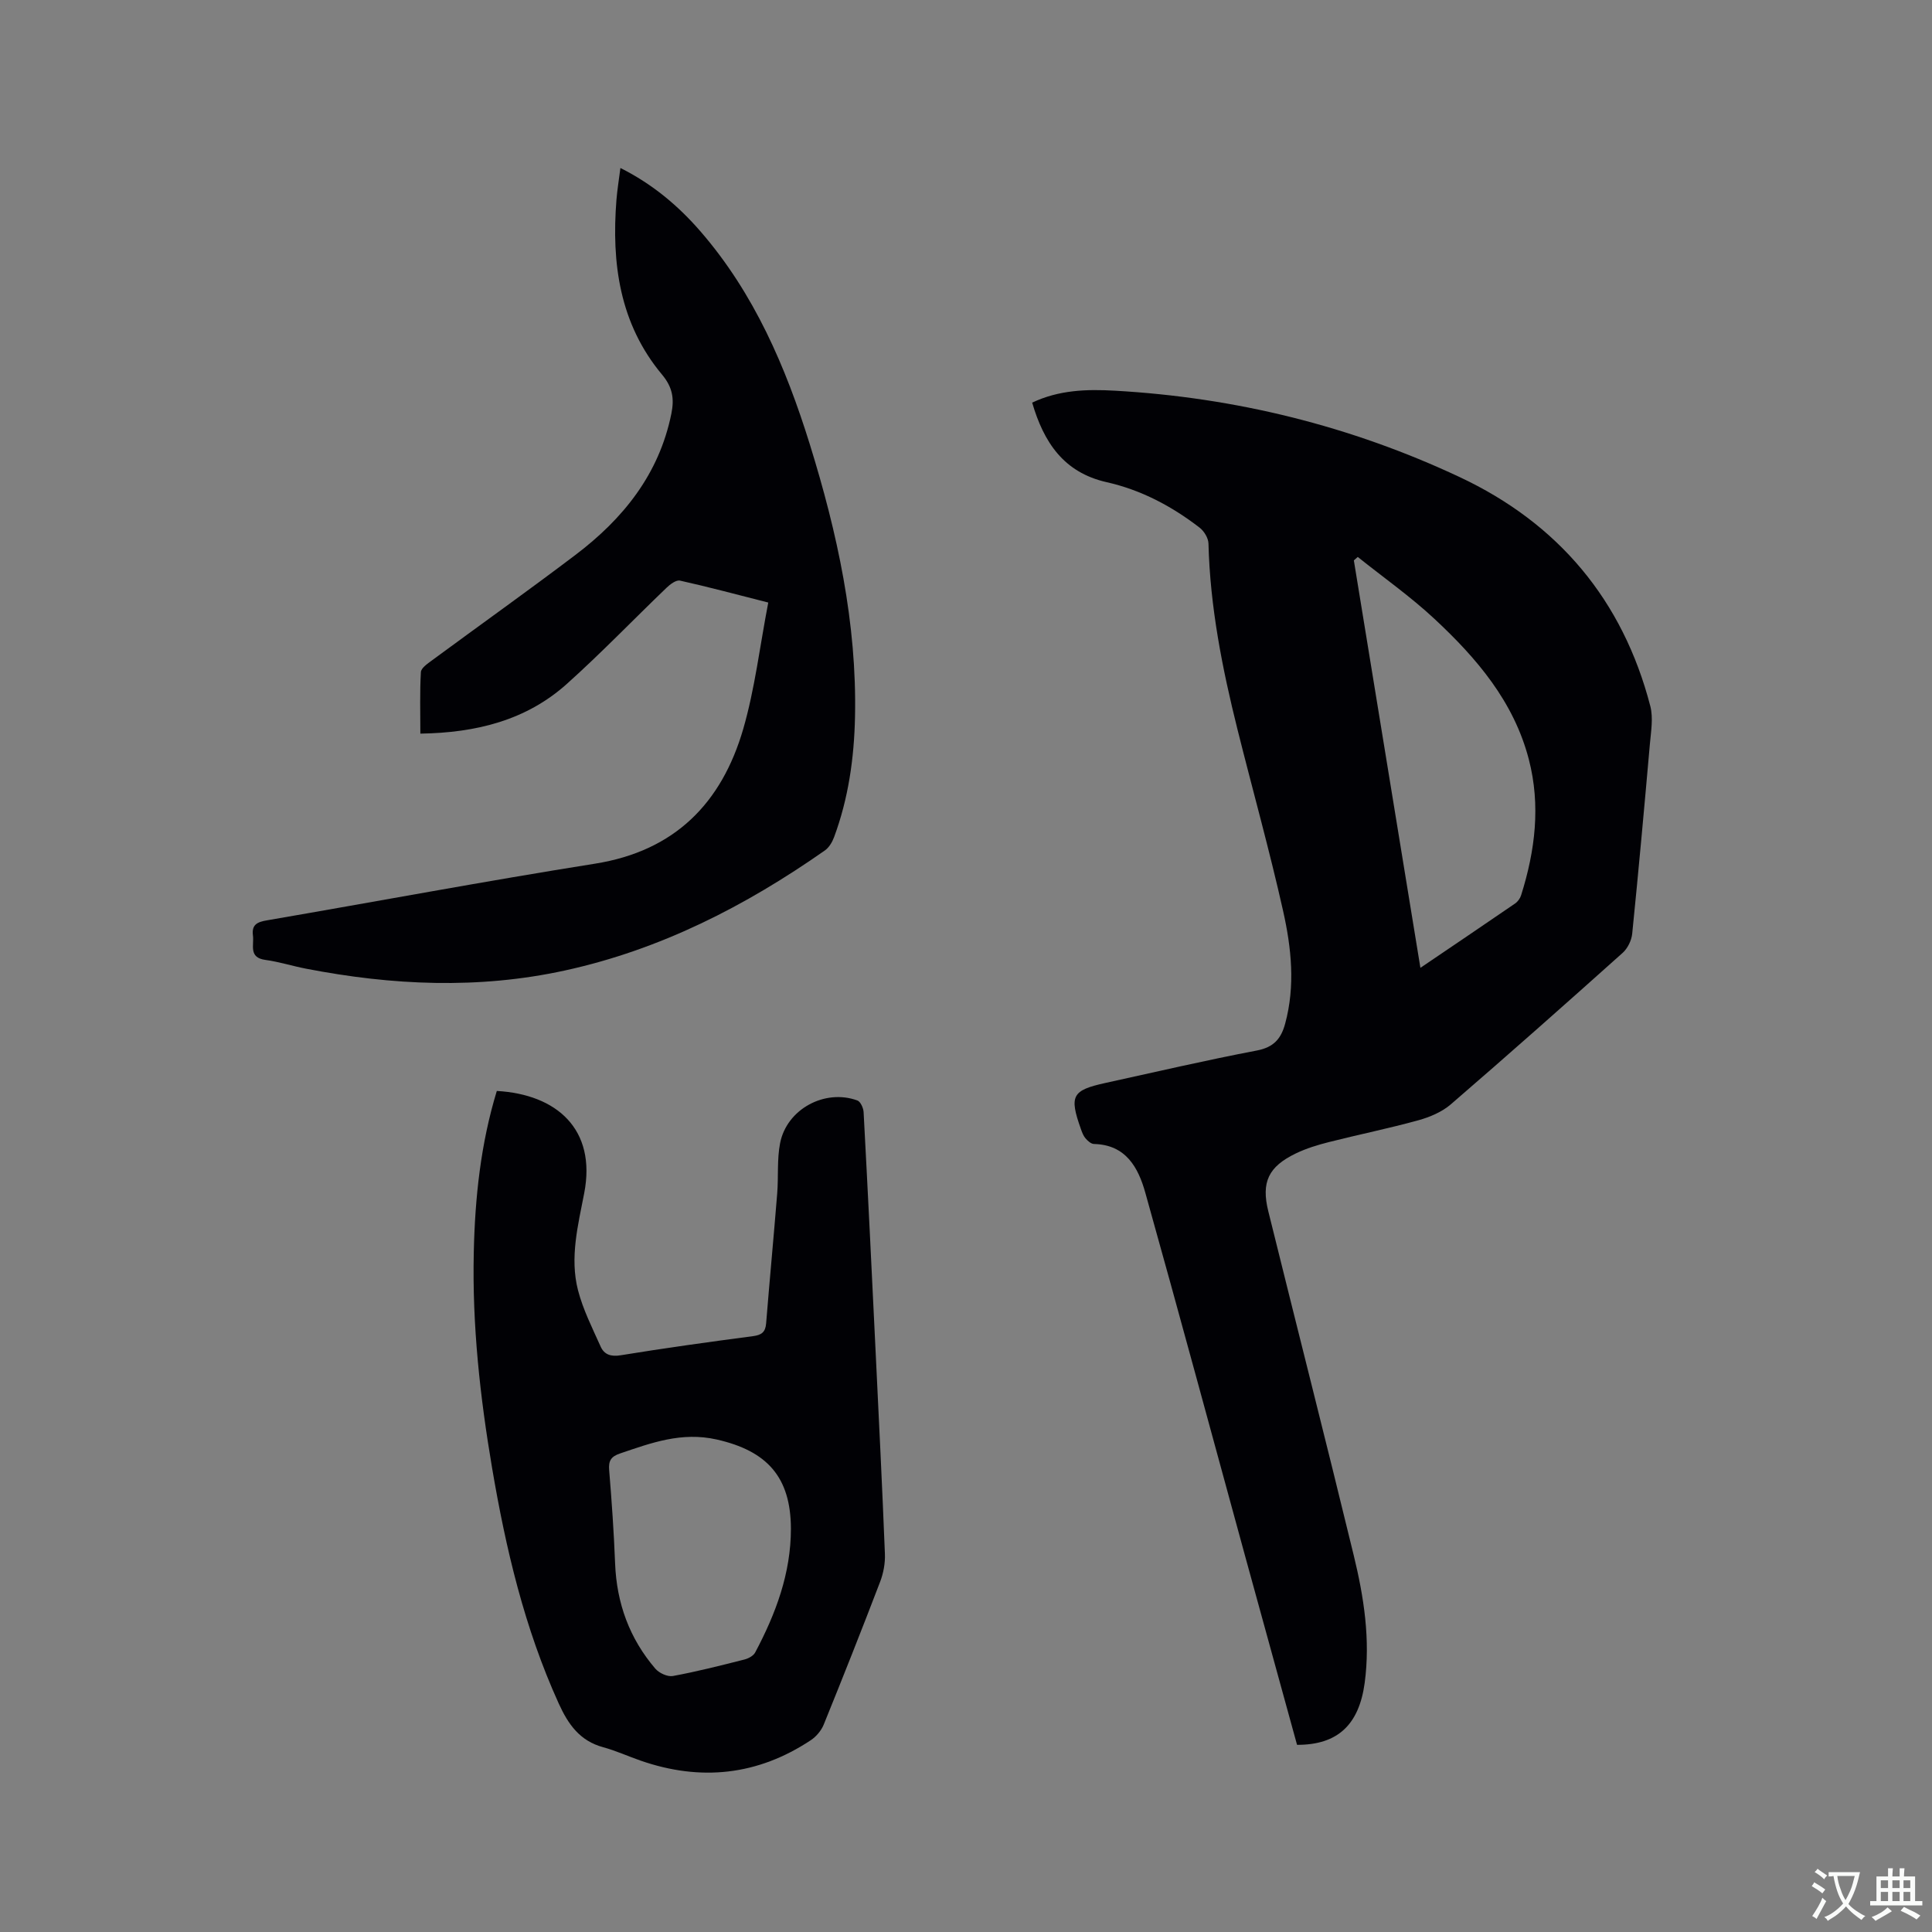 <svg enable-background="new 0 0 400 400" viewBox="0 0 400 400" xmlns="http://www.w3.org/2000/svg"><rect x="0" y="0" width="400" height="400" fill="#808080" stroke="none"/><g fill="#010105"><path d="m268.54 361.25c-3.6-13.09-7.18-26.04-10.73-39-6.88-25.11-13.66-50.26-20.69-75.33-1.46-5.19-4.01-9.91-10.61-10.07-.61-.01-1.32-.64-1.77-1.17-.46-.54-.73-1.29-.97-1.98-2.42-6.82-1.81-7.97 5.07-9.48 10.45-2.29 20.87-4.72 31.37-6.72 3.5-.67 5.02-2.43 5.87-5.57 2.12-7.82 1.29-15.66-.42-23.3-2.82-12.59-6.31-25.04-9.44-37.56-3.16-12.66-5.69-25.42-6.02-38.54-.03-1.13-.9-2.56-1.83-3.28-5.76-4.45-12.13-7.82-19.25-9.42-8.92-2.01-13.03-8.29-15.42-16.47 5.57-2.64 11.32-2.8 17.15-2.47 24.92 1.41 48.79 7.29 71.35 17.88 20.41 9.58 33.78 25.46 39.48 47.43.63 2.45.14 5.25-.09 7.86-1.15 13.09-2.34 26.18-3.66 39.26-.14 1.39-.95 3.04-1.99 3.97-11.77 10.54-23.59 21.02-35.55 31.34-1.84 1.59-4.35 2.65-6.73 3.31-6.12 1.69-12.35 2.95-18.5 4.51-2.34.59-4.71 1.31-6.88 2.36-5.67 2.74-7.19 5.94-5.69 11.98 5.87 23.74 11.91 47.44 17.68 71.2 2.11 8.66 3.48 17.47 2.27 26.46-1.18 8.65-5.59 12.82-14 12.8zm25.54-160.87c6.84-4.64 13.24-8.95 19.59-13.31.56-.38 1.06-1.07 1.26-1.72 2.91-9.23 4.07-18.59 1.6-28.12-3.11-11.98-10.81-20.97-19.55-29.11-4.96-4.62-10.56-8.56-15.87-12.81-.27.24-.54.47-.81.71 4.56 27.94 9.13 55.89 13.78 84.36z"/><path d="m102.86 225.87c12.42.7 20.64 7.94 18.1 21.13-1.28 6.64-3.03 13.38-1.29 20.13 1.04 4.02 2.97 7.83 4.68 11.65.75 1.68 2.13 2.15 4.18 1.81 9.09-1.48 18.22-2.75 27.35-3.95 1.81-.24 2.59-.83 2.74-2.66.72-8.96 1.57-17.91 2.29-26.87.28-3.47-.06-7.04.6-10.43 1.38-7.05 9.27-11.3 16-8.84.65.24 1.24 1.55 1.29 2.4.89 16.61 1.7 33.23 2.5 49.85.67 13.87 1.36 27.73 1.91 41.6.08 1.93-.3 4.02-1 5.83-3.78 9.88-7.68 19.72-11.66 29.52-.51 1.26-1.56 2.51-2.7 3.26-11 7.29-22.78 8.53-35.19 4.23-2.6-.9-5.12-2.06-7.76-2.78-4.86-1.31-7.27-4.75-9.24-9.1-7.07-15.56-10.94-32-13.78-48.73-2.5-14.75-4.13-29.6-3.79-44.58.24-11.34 1.44-22.58 4.77-33.47zm60.89 90.63c-.03-10.71-4.95-16.12-15.38-18.47-7.25-1.63-13.51.69-20.01 2.9-1.85.63-2.4 1.5-2.24 3.43.53 6.43.98 12.88 1.23 19.33.32 8.24 2.98 15.55 8.33 21.79.78.91 2.52 1.72 3.63 1.52 4.99-.92 9.91-2.17 14.83-3.42.82-.21 1.84-.76 2.21-1.45 4.26-8.02 7.4-16.38 7.4-25.63z"/><path d="m159.06 124.75c-6.8-1.73-12.5-3.26-18.27-4.54-.8-.18-2.05.76-2.8 1.49-6.88 6.6-13.49 13.49-20.58 19.85-8.43 7.58-18.79 10.16-30.38 10.34 0-4.36-.13-8.56.11-12.74.05-.85 1.37-1.74 2.26-2.4 9.89-7.29 19.91-14.42 29.7-21.83 9.89-7.48 17.36-16.72 19.9-29.28.62-3.07.27-5.45-1.93-8.08-8.78-10.51-10.49-23.04-9.44-36.2.17-2.08.51-4.15.82-6.58 6.69 3.36 11.98 7.83 16.58 13.13 11.12 12.83 17.65 28.07 22.62 44.04 5.71 18.38 9.78 37.06 9.37 56.48-.18 8.53-1.36 16.88-4.34 24.91-.38 1.02-1.04 2.13-1.89 2.73-16.45 11.52-34.05 20.54-53.84 24.86-17.91 3.91-35.78 3.08-53.62-.38-2.8-.54-5.56-1.43-8.38-1.81-3.53-.48-2.32-3.04-2.58-5.04-.3-2.27.89-2.81 2.88-3.15 22.64-3.89 45.23-8.13 67.91-11.73 16.58-2.63 26.26-12.57 30.72-27.9 2.42-8.38 3.44-17.16 5.18-26.17z"/></g><path d="m377.9 391.2c-.2.3-.4.5-.6.8-.7-.6-1.4-1-2.2-1.5.2-.3.4-.5.5-.8.6.4 1.4.8 2.3 1.5zm-1.8 6.1c-.2-.2-.5-.4-.9-.6.4-.6.8-1.2 1.2-1.9s.7-1.3.9-1.9c.3.3.5.5.8.7-.7 1.3-1.4 2.6-2 3.7zm2.2-9c-.3.3-.5.5-.6.8-.6-.6-1.3-1.1-2-1.5.3-.3.5-.5.6-.7.6.5 1.3.9 2 1.4zm.3.2v-.9h2 4.5c-.3 1.3-.6 2.5-1 3.6s-.9 2.1-1.4 3c.4.5 1 1 1.6 1.4s1.2.8 1.9 1.1c-.3.2-.5.4-.8.8-.4-.3-1-.7-1.6-1.2s-1.2-1.1-1.6-1.6c-.5.6-1.1 1.1-1.7 1.6s-1.4.9-2.1 1.4c-.1-.3-.3-.5-.7-.8.6-.2 1.2-.5 1.9-1s1.4-1.1 2-1.8c-.5-.8-.9-1.6-1.2-2.5s-.6-2-.8-3.2c-.4.1-.7.1-1 .1zm2.5 2.7c.3 1 .7 1.7 1 2.2.3-.5.6-1.1 1-2s.6-1.9.9-3h-3.2-.4c.1.9.3 1.8.7 2.8z" fill="#fafbfa"/><path d="m396.5 388.5v1.5 3.6h1.5v.9c-.4 0-1 0-1.7 0h-7.9c-.5 0-.9 0-1.2 0v-.9h1.3v-3.5c0-.7 0-1.2 0-1.6h2.4c0-.8 0-1.4 0-1.7h1c0 .3-.1.8-.1 1.7h1.5c0-.8 0-1.4 0-1.7h1c0 .3-.1.9-.1 1.7zm-8.2 9.2c-.2-.3-.5-.5-.8-.8.8-.3 1.4-.6 1.9-.9s1-.7 1.4-1.1c.3.3.6.5.9.8-1.6 1-2.8 1.6-3.4 2zm2.6-6.8v-1.6h-1.5v1.6zm0 2.7v-1.9h-1.5v1.9zm2.4-2.7v-1.6h-1.5v1.6zm0 2.7v-1.9h-1.5v1.9zm.2 2 .7-.8c.4.2.9.5 1.6.8s1.3.7 1.8 1c-.3.3-.5.5-.8.8-.4-.3-1.5-1-3.3-1.8zm2-4.7v-1.6h-1.4v1.6zm0 2.7v-1.9h-1.4v1.9z" fill="#fafbfa"/></svg>